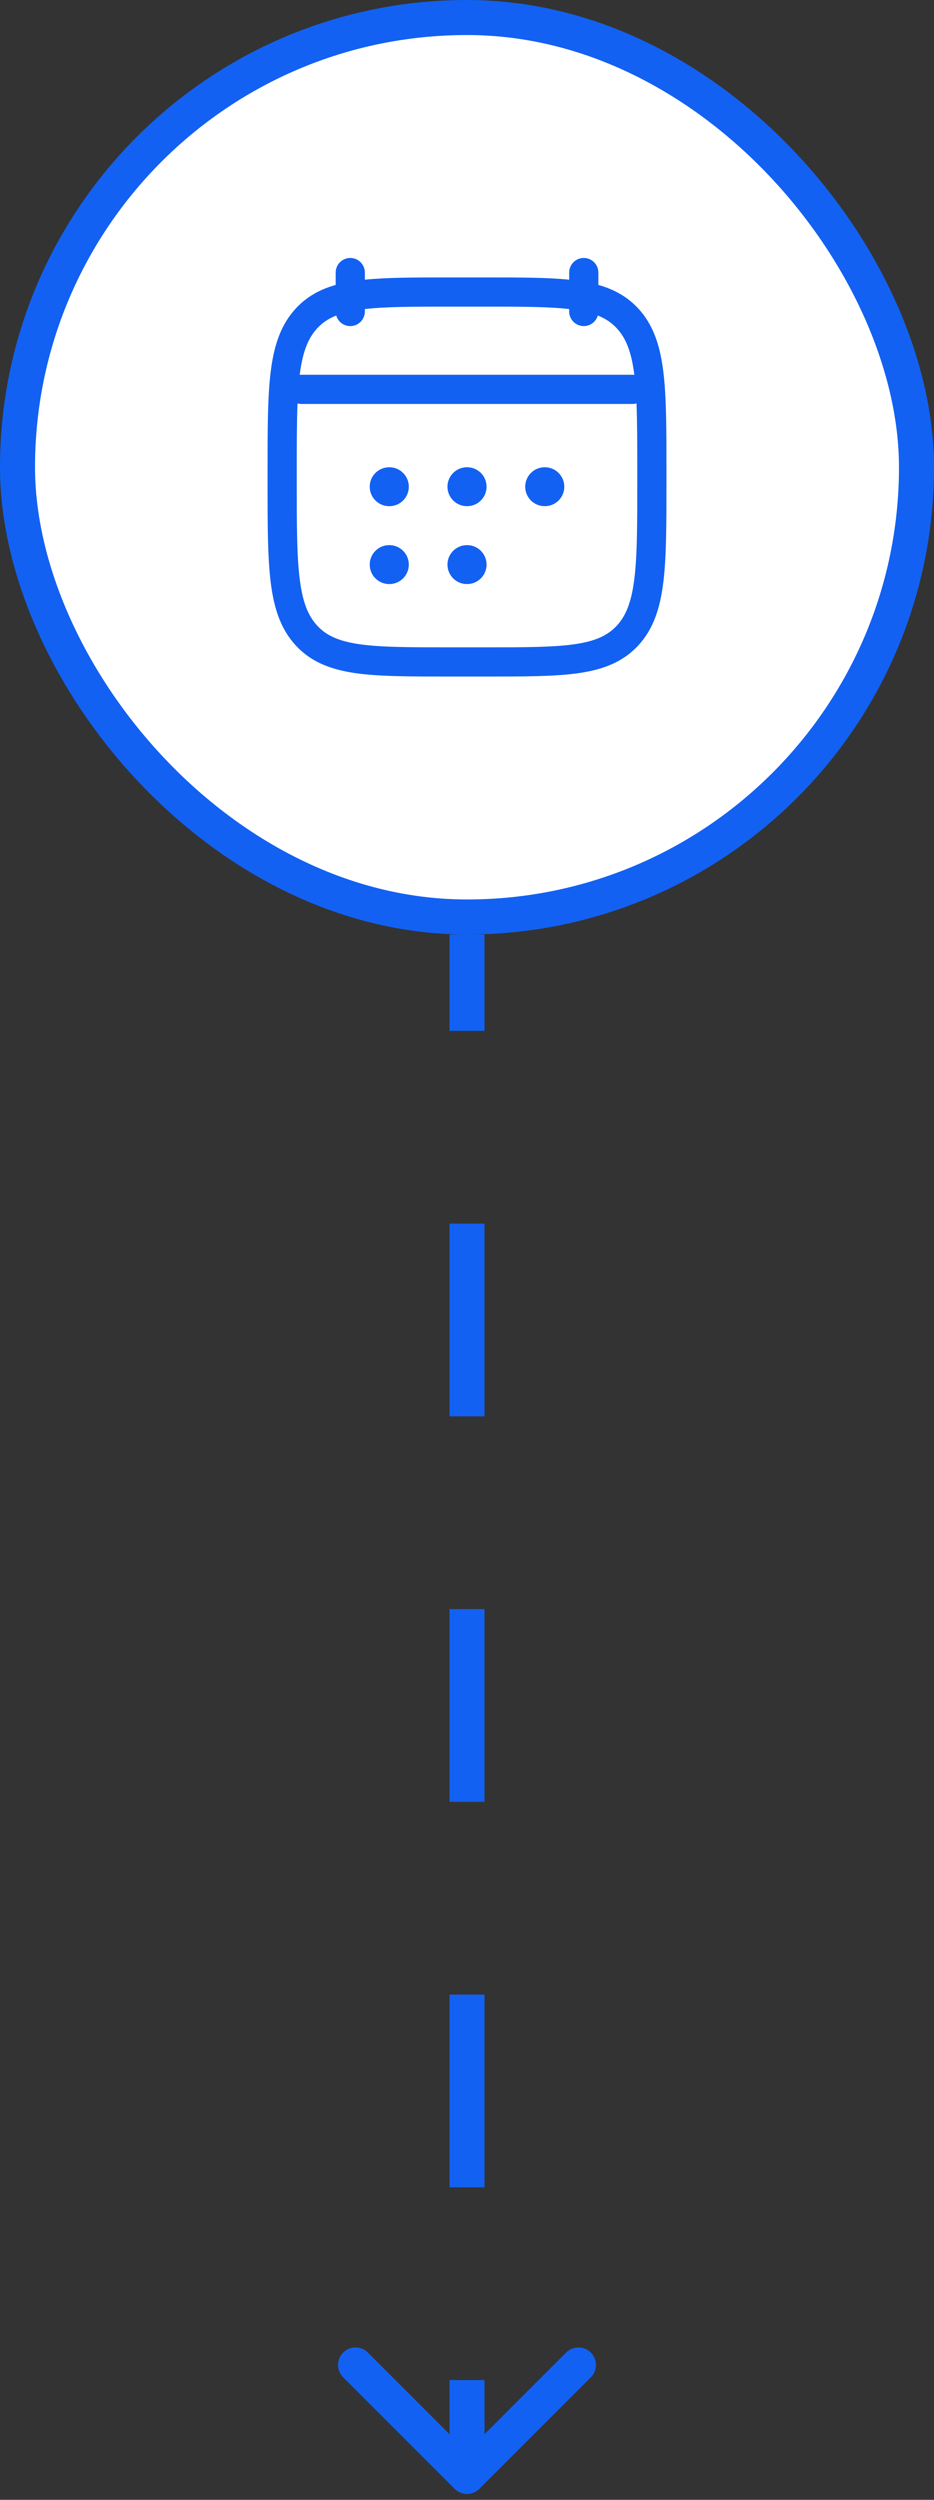 <svg width="40" height="107" viewBox="0 0 40 107" fill="none" xmlns="http://www.w3.org/2000/svg">
<rect x="0" y="0" width="40" height="107" fill="#333333" stroke="none"/>
<rect x="0.75" y="0.75" width="38.5" height="38.5" rx="19.25" fill="white"/>
<rect x="0.75" y="0.75" width="38.5" height="38.5" rx="19.25" stroke="#1261F2" stroke-width="1.5"/>
<path d="M15.626 11.666V11.972C16.572 11.875 17.737 11.875 19.158 11.875H20.843C22.264 11.875 23.429 11.875 24.376 11.972V11.666C24.376 11.322 24.656 11.041 25.001 11.041C25.346 11.041 25.626 11.322 25.626 11.666V12.196C26.297 12.386 26.861 12.695 27.333 13.203C27.981 13.904 28.269 14.79 28.407 15.9C28.542 16.986 28.542 18.381 28.542 20.158V20.675C28.542 22.452 28.542 23.846 28.407 24.933C28.269 26.043 27.981 26.929 27.333 27.63C26.678 28.337 25.84 28.658 24.791 28.811C23.776 28.958 22.479 28.958 20.843 28.958H19.158C17.522 28.958 16.225 28.958 15.21 28.811C14.162 28.658 13.323 28.337 12.669 27.63C12.021 26.929 11.732 26.043 11.594 24.933C11.459 23.846 11.459 22.453 11.459 20.675V20.158C11.459 18.38 11.459 16.986 11.594 15.9C11.732 14.79 12.021 13.904 12.669 13.203C13.139 12.695 13.705 12.386 14.376 12.196V11.666C14.376 11.322 14.656 11.041 15.001 11.041C15.346 11.041 15.626 11.322 15.626 11.666ZM12.742 17.267C12.71 18.069 12.709 19.03 12.709 20.202V20.631C12.709 22.462 12.71 23.778 12.835 24.779C12.957 25.767 13.191 26.353 13.586 26.781C13.975 27.201 14.498 27.444 15.39 27.574C16.305 27.706 17.511 27.708 19.209 27.708H20.792C22.491 27.708 23.697 27.706 24.611 27.574C25.503 27.444 26.026 27.201 26.415 26.781C26.81 26.353 27.044 25.767 27.166 24.779C27.291 23.778 27.292 22.462 27.292 20.631V20.202C27.292 19.03 27.291 18.069 27.259 17.267C27.203 17.283 27.145 17.291 27.084 17.291H12.917C12.857 17.291 12.798 17.283 12.742 17.267ZM14.4 13.505C14.06 13.64 13.802 13.819 13.586 14.052C13.192 14.478 12.959 15.063 12.836 16.047C12.862 16.043 12.89 16.041 12.917 16.041H27.084C27.111 16.041 27.139 16.043 27.166 16.047C27.043 15.063 26.809 14.478 26.415 14.052C26.199 13.819 25.942 13.64 25.602 13.505C25.527 13.767 25.287 13.958 25.001 13.958C24.656 13.958 24.376 13.678 24.376 13.333V13.229C23.491 13.127 22.349 13.125 20.792 13.125H19.209C17.652 13.125 16.51 13.127 15.626 13.229V13.333C15.626 13.678 15.346 13.958 15.001 13.958C14.715 13.958 14.474 13.767 14.4 13.505ZM19.997 20H20.005C20.465 20 20.838 20.373 20.838 20.833C20.838 21.293 20.465 21.666 20.005 21.666H19.997C19.537 21.666 19.163 21.293 19.163 20.833C19.163 20.373 19.537 20 19.997 20ZM19.997 23.333H20.005C20.465 23.333 20.838 23.706 20.838 24.166C20.838 24.627 20.465 25 20.005 25H19.997C19.537 25 19.163 24.627 19.163 24.166C19.163 23.706 19.537 23.333 19.997 23.333ZM23.326 20H23.334C23.794 20 24.167 20.373 24.167 20.833C24.167 21.293 23.794 21.666 23.334 21.666H23.326C22.866 21.666 22.493 21.293 22.493 20.833C22.493 20.373 22.866 20 23.326 20ZM16.667 20H16.675C17.135 20 17.508 20.373 17.508 20.833C17.508 21.293 17.135 21.666 16.675 21.666H16.667C16.207 21.666 15.834 21.293 15.834 20.833C15.834 20.373 16.207 20 16.667 20ZM16.667 23.333H16.675C17.135 23.333 17.508 23.706 17.508 24.166C17.508 24.627 17.135 25 16.675 25H16.667C16.207 25 15.834 24.627 15.834 24.166C15.834 23.706 16.207 23.333 16.667 23.333Z" fill="#1261F2"/>
<path d="M19.47 106.53C19.763 106.823 20.237 106.823 20.53 106.53L25.303 101.757C25.596 101.464 25.596 100.99 25.303 100.697C25.01 100.404 24.535 100.404 24.243 100.697L20 104.939L15.757 100.697C15.464 100.404 14.99 100.404 14.697 100.697C14.404 100.99 14.404 101.464 14.697 101.757L19.47 106.53ZM20 40H19.25V44.125H20H20.75V40H20ZM20 52.375H19.25V60.625H20H20.75V52.375H20ZM20 68.875H19.25V77.125H20H20.75V68.875H20ZM20 85.375H19.25V93.625H20H20.75V85.375H20ZM20 101.875H19.25V106H20H20.75V101.875H20Z" fill="#1261F2"/>
</svg>
